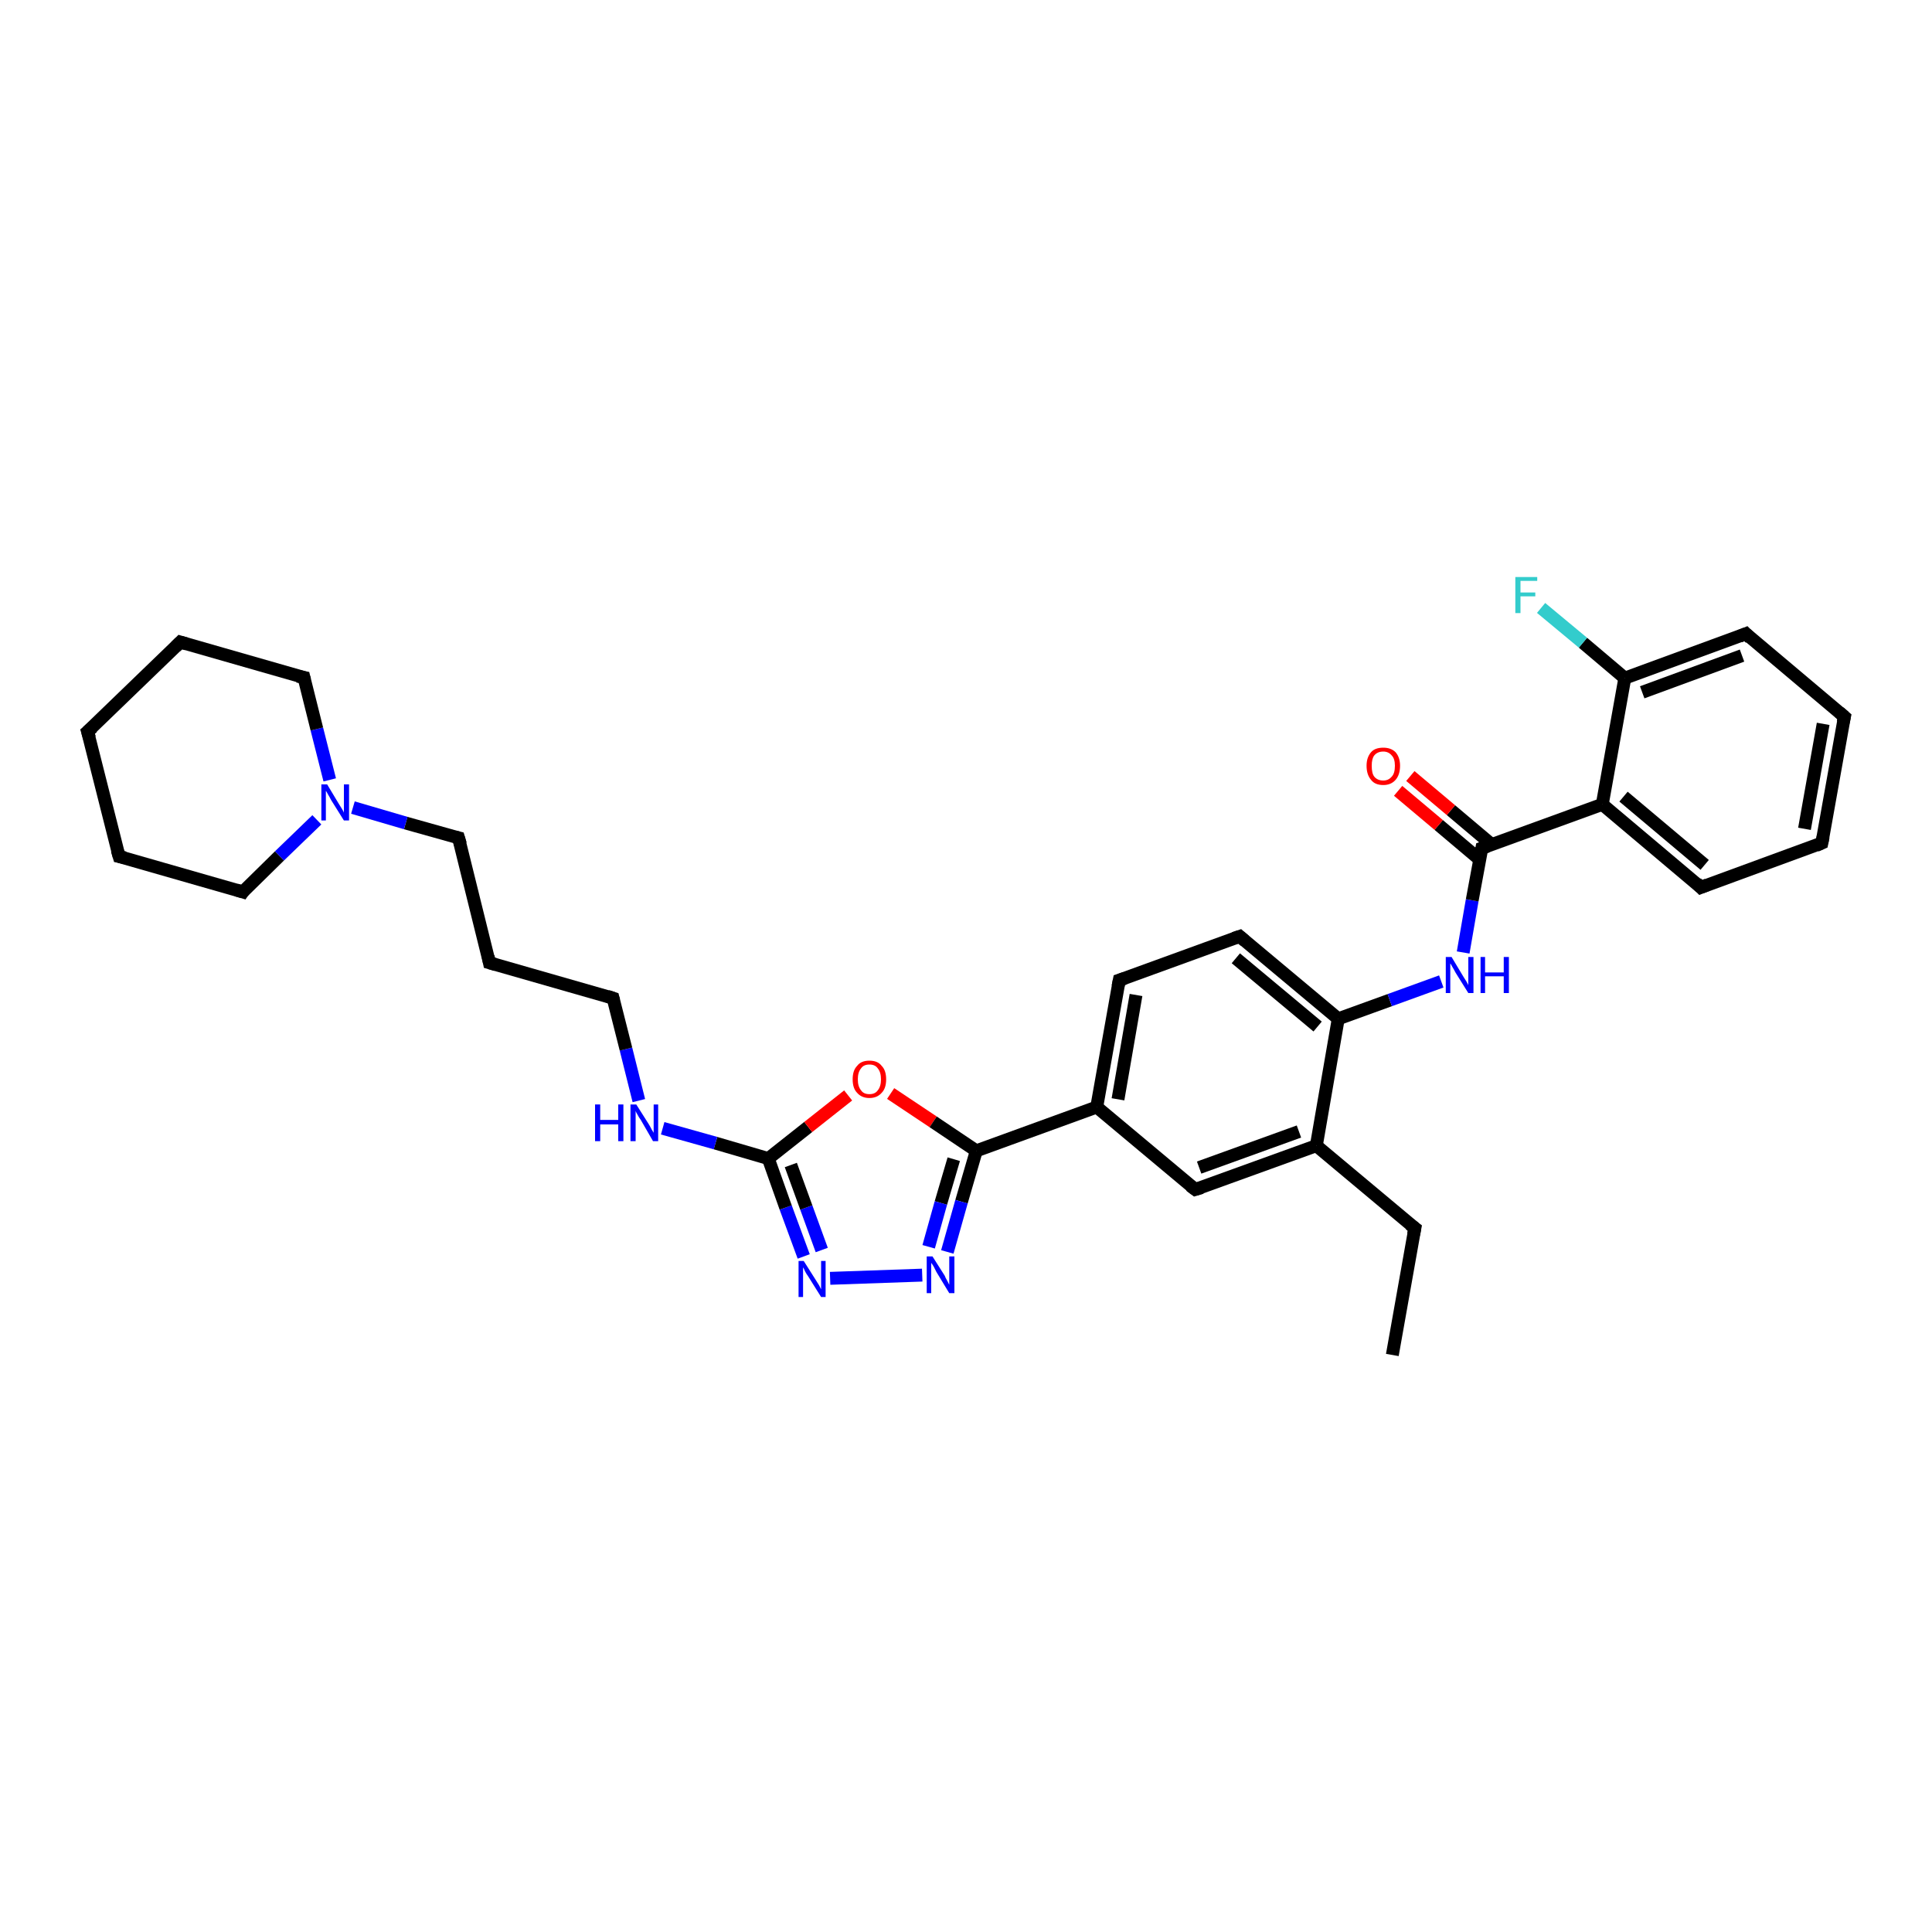 <?xml version='1.0' encoding='iso-8859-1'?>
<svg version='1.1' baseProfile='full'
              xmlns='http://www.w3.org/2000/svg'
                      xmlns:rdkit='http://www.rdkit.org/xml'
                      xmlns:xlink='http://www.w3.org/1999/xlink'
                  xml:space='preserve'
width='300px' height='300px' viewBox='0 0 300 300'>
<!-- END OF HEADER -->
<rect style='opacity:1.0;fill:#FFFFFF;stroke:none' width='300.0' height='300.0' x='0.0' y='0.0'> </rect>
<path class='bond-0 atom-0 atom-1' d='M 216.2,210.4 L 219.7,190.7' style='fill:none;fill-rule:evenodd;stroke:#000000;stroke-width:2.0px;stroke-linecap:butt;stroke-linejoin:miter;stroke-opacity:1' />
<path class='bond-1 atom-1 atom-2' d='M 219.7,190.7 L 204.4,177.9' style='fill:none;fill-rule:evenodd;stroke:#000000;stroke-width:2.0px;stroke-linecap:butt;stroke-linejoin:miter;stroke-opacity:1' />
<path class='bond-2 atom-2 atom-3' d='M 204.4,177.9 L 185.6,184.7' style='fill:none;fill-rule:evenodd;stroke:#000000;stroke-width:2.0px;stroke-linecap:butt;stroke-linejoin:miter;stroke-opacity:1' />
<path class='bond-2 atom-2 atom-3' d='M 201.7,175.7 L 186.2,181.3' style='fill:none;fill-rule:evenodd;stroke:#000000;stroke-width:2.0px;stroke-linecap:butt;stroke-linejoin:miter;stroke-opacity:1' />
<path class='bond-3 atom-3 atom-4' d='M 185.6,184.7 L 170.3,171.9' style='fill:none;fill-rule:evenodd;stroke:#000000;stroke-width:2.0px;stroke-linecap:butt;stroke-linejoin:miter;stroke-opacity:1' />
<path class='bond-4 atom-4 atom-5' d='M 170.3,171.9 L 173.8,152.2' style='fill:none;fill-rule:evenodd;stroke:#000000;stroke-width:2.0px;stroke-linecap:butt;stroke-linejoin:miter;stroke-opacity:1' />
<path class='bond-4 atom-4 atom-5' d='M 173.6,170.7 L 176.4,154.5' style='fill:none;fill-rule:evenodd;stroke:#000000;stroke-width:2.0px;stroke-linecap:butt;stroke-linejoin:miter;stroke-opacity:1' />
<path class='bond-5 atom-5 atom-6' d='M 173.8,152.2 L 192.5,145.4' style='fill:none;fill-rule:evenodd;stroke:#000000;stroke-width:2.0px;stroke-linecap:butt;stroke-linejoin:miter;stroke-opacity:1' />
<path class='bond-6 atom-6 atom-7' d='M 192.5,145.4 L 207.8,158.2' style='fill:none;fill-rule:evenodd;stroke:#000000;stroke-width:2.0px;stroke-linecap:butt;stroke-linejoin:miter;stroke-opacity:1' />
<path class='bond-6 atom-6 atom-7' d='M 191.9,148.8 L 204.6,159.4' style='fill:none;fill-rule:evenodd;stroke:#000000;stroke-width:2.0px;stroke-linecap:butt;stroke-linejoin:miter;stroke-opacity:1' />
<path class='bond-7 atom-7 atom-8' d='M 207.8,158.2 L 215.8,155.3' style='fill:none;fill-rule:evenodd;stroke:#000000;stroke-width:2.0px;stroke-linecap:butt;stroke-linejoin:miter;stroke-opacity:1' />
<path class='bond-7 atom-7 atom-8' d='M 215.8,155.3 L 223.8,152.4' style='fill:none;fill-rule:evenodd;stroke:#0000FF;stroke-width:2.0px;stroke-linecap:butt;stroke-linejoin:miter;stroke-opacity:1' />
<path class='bond-8 atom-8 atom-9' d='M 227.2,147.9 L 228.6,139.8' style='fill:none;fill-rule:evenodd;stroke:#0000FF;stroke-width:2.0px;stroke-linecap:butt;stroke-linejoin:miter;stroke-opacity:1' />
<path class='bond-8 atom-8 atom-9' d='M 228.6,139.8 L 230.1,131.7' style='fill:none;fill-rule:evenodd;stroke:#000000;stroke-width:2.0px;stroke-linecap:butt;stroke-linejoin:miter;stroke-opacity:1' />
<path class='bond-9 atom-9 atom-10' d='M 231.7,131.2 L 225.3,125.8' style='fill:none;fill-rule:evenodd;stroke:#000000;stroke-width:2.0px;stroke-linecap:butt;stroke-linejoin:miter;stroke-opacity:1' />
<path class='bond-9 atom-9 atom-10' d='M 225.3,125.8 L 219.0,120.5' style='fill:none;fill-rule:evenodd;stroke:#FF0000;stroke-width:2.0px;stroke-linecap:butt;stroke-linejoin:miter;stroke-opacity:1' />
<path class='bond-9 atom-9 atom-10' d='M 229.8,133.5 L 223.4,128.1' style='fill:none;fill-rule:evenodd;stroke:#000000;stroke-width:2.0px;stroke-linecap:butt;stroke-linejoin:miter;stroke-opacity:1' />
<path class='bond-9 atom-9 atom-10' d='M 223.4,128.1 L 217.1,122.8' style='fill:none;fill-rule:evenodd;stroke:#FF0000;stroke-width:2.0px;stroke-linecap:butt;stroke-linejoin:miter;stroke-opacity:1' />
<path class='bond-10 atom-9 atom-11' d='M 230.1,131.7 L 248.8,124.9' style='fill:none;fill-rule:evenodd;stroke:#000000;stroke-width:2.0px;stroke-linecap:butt;stroke-linejoin:miter;stroke-opacity:1' />
<path class='bond-11 atom-11 atom-12' d='M 248.8,124.9 L 264.1,137.8' style='fill:none;fill-rule:evenodd;stroke:#000000;stroke-width:2.0px;stroke-linecap:butt;stroke-linejoin:miter;stroke-opacity:1' />
<path class='bond-11 atom-11 atom-12' d='M 252.1,123.7 L 264.7,134.3' style='fill:none;fill-rule:evenodd;stroke:#000000;stroke-width:2.0px;stroke-linecap:butt;stroke-linejoin:miter;stroke-opacity:1' />
<path class='bond-12 atom-12 atom-13' d='M 264.1,137.8 L 282.9,130.9' style='fill:none;fill-rule:evenodd;stroke:#000000;stroke-width:2.0px;stroke-linecap:butt;stroke-linejoin:miter;stroke-opacity:1' />
<path class='bond-13 atom-13 atom-14' d='M 282.9,130.9 L 286.4,111.3' style='fill:none;fill-rule:evenodd;stroke:#000000;stroke-width:2.0px;stroke-linecap:butt;stroke-linejoin:miter;stroke-opacity:1' />
<path class='bond-13 atom-13 atom-14' d='M 280.2,128.7 L 283.1,112.4' style='fill:none;fill-rule:evenodd;stroke:#000000;stroke-width:2.0px;stroke-linecap:butt;stroke-linejoin:miter;stroke-opacity:1' />
<path class='bond-14 atom-14 atom-15' d='M 286.4,111.3 L 271.1,98.4' style='fill:none;fill-rule:evenodd;stroke:#000000;stroke-width:2.0px;stroke-linecap:butt;stroke-linejoin:miter;stroke-opacity:1' />
<path class='bond-15 atom-15 atom-16' d='M 271.1,98.4 L 252.3,105.3' style='fill:none;fill-rule:evenodd;stroke:#000000;stroke-width:2.0px;stroke-linecap:butt;stroke-linejoin:miter;stroke-opacity:1' />
<path class='bond-15 atom-15 atom-16' d='M 270.5,101.8 L 255.0,107.5' style='fill:none;fill-rule:evenodd;stroke:#000000;stroke-width:2.0px;stroke-linecap:butt;stroke-linejoin:miter;stroke-opacity:1' />
<path class='bond-16 atom-16 atom-17' d='M 252.3,105.3 L 245.8,99.8' style='fill:none;fill-rule:evenodd;stroke:#000000;stroke-width:2.0px;stroke-linecap:butt;stroke-linejoin:miter;stroke-opacity:1' />
<path class='bond-16 atom-16 atom-17' d='M 245.8,99.8 L 239.3,94.4' style='fill:none;fill-rule:evenodd;stroke:#33CCCC;stroke-width:2.0px;stroke-linecap:butt;stroke-linejoin:miter;stroke-opacity:1' />
<path class='bond-17 atom-4 atom-18' d='M 170.3,171.9 L 151.6,178.7' style='fill:none;fill-rule:evenodd;stroke:#000000;stroke-width:2.0px;stroke-linecap:butt;stroke-linejoin:miter;stroke-opacity:1' />
<path class='bond-18 atom-18 atom-19' d='M 151.6,178.7 L 149.3,186.6' style='fill:none;fill-rule:evenodd;stroke:#000000;stroke-width:2.0px;stroke-linecap:butt;stroke-linejoin:miter;stroke-opacity:1' />
<path class='bond-18 atom-18 atom-19' d='M 149.3,186.6 L 147.1,194.4' style='fill:none;fill-rule:evenodd;stroke:#0000FF;stroke-width:2.0px;stroke-linecap:butt;stroke-linejoin:miter;stroke-opacity:1' />
<path class='bond-18 atom-18 atom-19' d='M 148.1,180.0 L 146.1,186.8' style='fill:none;fill-rule:evenodd;stroke:#000000;stroke-width:2.0px;stroke-linecap:butt;stroke-linejoin:miter;stroke-opacity:1' />
<path class='bond-18 atom-18 atom-19' d='M 146.1,186.8 L 144.2,193.6' style='fill:none;fill-rule:evenodd;stroke:#0000FF;stroke-width:2.0px;stroke-linecap:butt;stroke-linejoin:miter;stroke-opacity:1' />
<path class='bond-19 atom-19 atom-20' d='M 143.2,198.0 L 128.9,198.5' style='fill:none;fill-rule:evenodd;stroke:#0000FF;stroke-width:2.0px;stroke-linecap:butt;stroke-linejoin:miter;stroke-opacity:1' />
<path class='bond-20 atom-20 atom-21' d='M 124.8,195.1 L 122.0,187.5' style='fill:none;fill-rule:evenodd;stroke:#0000FF;stroke-width:2.0px;stroke-linecap:butt;stroke-linejoin:miter;stroke-opacity:1' />
<path class='bond-20 atom-20 atom-21' d='M 122.0,187.5 L 119.3,179.9' style='fill:none;fill-rule:evenodd;stroke:#000000;stroke-width:2.0px;stroke-linecap:butt;stroke-linejoin:miter;stroke-opacity:1' />
<path class='bond-20 atom-20 atom-21' d='M 127.6,194.1 L 125.2,187.5' style='fill:none;fill-rule:evenodd;stroke:#0000FF;stroke-width:2.0px;stroke-linecap:butt;stroke-linejoin:miter;stroke-opacity:1' />
<path class='bond-20 atom-20 atom-21' d='M 125.2,187.5 L 122.8,180.9' style='fill:none;fill-rule:evenodd;stroke:#000000;stroke-width:2.0px;stroke-linecap:butt;stroke-linejoin:miter;stroke-opacity:1' />
<path class='bond-21 atom-21 atom-22' d='M 119.3,179.9 L 111.1,177.5' style='fill:none;fill-rule:evenodd;stroke:#000000;stroke-width:2.0px;stroke-linecap:butt;stroke-linejoin:miter;stroke-opacity:1' />
<path class='bond-21 atom-21 atom-22' d='M 111.1,177.5 L 102.9,175.2' style='fill:none;fill-rule:evenodd;stroke:#0000FF;stroke-width:2.0px;stroke-linecap:butt;stroke-linejoin:miter;stroke-opacity:1' />
<path class='bond-22 atom-22 atom-23' d='M 99.2,170.9 L 97.2,162.9' style='fill:none;fill-rule:evenodd;stroke:#0000FF;stroke-width:2.0px;stroke-linecap:butt;stroke-linejoin:miter;stroke-opacity:1' />
<path class='bond-22 atom-22 atom-23' d='M 97.2,162.9 L 95.2,155.0' style='fill:none;fill-rule:evenodd;stroke:#000000;stroke-width:2.0px;stroke-linecap:butt;stroke-linejoin:miter;stroke-opacity:1' />
<path class='bond-23 atom-23 atom-24' d='M 95.2,155.0 L 76.0,149.5' style='fill:none;fill-rule:evenodd;stroke:#000000;stroke-width:2.0px;stroke-linecap:butt;stroke-linejoin:miter;stroke-opacity:1' />
<path class='bond-24 atom-24 atom-25' d='M 76.0,149.5 L 71.2,130.1' style='fill:none;fill-rule:evenodd;stroke:#000000;stroke-width:2.0px;stroke-linecap:butt;stroke-linejoin:miter;stroke-opacity:1' />
<path class='bond-25 atom-25 atom-26' d='M 71.2,130.1 L 63.0,127.8' style='fill:none;fill-rule:evenodd;stroke:#000000;stroke-width:2.0px;stroke-linecap:butt;stroke-linejoin:miter;stroke-opacity:1' />
<path class='bond-25 atom-25 atom-26' d='M 63.0,127.8 L 54.8,125.4' style='fill:none;fill-rule:evenodd;stroke:#0000FF;stroke-width:2.0px;stroke-linecap:butt;stroke-linejoin:miter;stroke-opacity:1' />
<path class='bond-26 atom-26 atom-27' d='M 51.2,121.1 L 49.2,113.2' style='fill:none;fill-rule:evenodd;stroke:#0000FF;stroke-width:2.0px;stroke-linecap:butt;stroke-linejoin:miter;stroke-opacity:1' />
<path class='bond-26 atom-26 atom-27' d='M 49.2,113.2 L 47.2,105.2' style='fill:none;fill-rule:evenodd;stroke:#000000;stroke-width:2.0px;stroke-linecap:butt;stroke-linejoin:miter;stroke-opacity:1' />
<path class='bond-27 atom-27 atom-28' d='M 47.2,105.2 L 28.0,99.7' style='fill:none;fill-rule:evenodd;stroke:#000000;stroke-width:2.0px;stroke-linecap:butt;stroke-linejoin:miter;stroke-opacity:1' />
<path class='bond-28 atom-28 atom-29' d='M 28.0,99.7 L 13.6,113.6' style='fill:none;fill-rule:evenodd;stroke:#000000;stroke-width:2.0px;stroke-linecap:butt;stroke-linejoin:miter;stroke-opacity:1' />
<path class='bond-29 atom-29 atom-30' d='M 13.6,113.6 L 18.5,133.0' style='fill:none;fill-rule:evenodd;stroke:#000000;stroke-width:2.0px;stroke-linecap:butt;stroke-linejoin:miter;stroke-opacity:1' />
<path class='bond-30 atom-30 atom-31' d='M 18.5,133.0 L 37.7,138.5' style='fill:none;fill-rule:evenodd;stroke:#000000;stroke-width:2.0px;stroke-linecap:butt;stroke-linejoin:miter;stroke-opacity:1' />
<path class='bond-31 atom-21 atom-32' d='M 119.3,179.9 L 125.5,175.0' style='fill:none;fill-rule:evenodd;stroke:#000000;stroke-width:2.0px;stroke-linecap:butt;stroke-linejoin:miter;stroke-opacity:1' />
<path class='bond-31 atom-21 atom-32' d='M 125.5,175.0 L 131.7,170.1' style='fill:none;fill-rule:evenodd;stroke:#FF0000;stroke-width:2.0px;stroke-linecap:butt;stroke-linejoin:miter;stroke-opacity:1' />
<path class='bond-32 atom-7 atom-2' d='M 207.8,158.2 L 204.4,177.9' style='fill:none;fill-rule:evenodd;stroke:#000000;stroke-width:2.0px;stroke-linecap:butt;stroke-linejoin:miter;stroke-opacity:1' />
<path class='bond-33 atom-16 atom-11' d='M 252.3,105.3 L 248.8,124.9' style='fill:none;fill-rule:evenodd;stroke:#000000;stroke-width:2.0px;stroke-linecap:butt;stroke-linejoin:miter;stroke-opacity:1' />
<path class='bond-34 atom-32 atom-18' d='M 138.3,169.8 L 144.9,174.2' style='fill:none;fill-rule:evenodd;stroke:#FF0000;stroke-width:2.0px;stroke-linecap:butt;stroke-linejoin:miter;stroke-opacity:1' />
<path class='bond-34 atom-32 atom-18' d='M 144.9,174.2 L 151.6,178.7' style='fill:none;fill-rule:evenodd;stroke:#000000;stroke-width:2.0px;stroke-linecap:butt;stroke-linejoin:miter;stroke-opacity:1' />
<path class='bond-35 atom-31 atom-26' d='M 37.7,138.5 L 43.4,132.9' style='fill:none;fill-rule:evenodd;stroke:#000000;stroke-width:2.0px;stroke-linecap:butt;stroke-linejoin:miter;stroke-opacity:1' />
<path class='bond-35 atom-31 atom-26' d='M 43.4,132.9 L 49.2,127.3' style='fill:none;fill-rule:evenodd;stroke:#0000FF;stroke-width:2.0px;stroke-linecap:butt;stroke-linejoin:miter;stroke-opacity:1' />
<path d='M 219.5,191.7 L 219.7,190.7 L 218.9,190.1' style='fill:none;stroke:#000000;stroke-width:2.0px;stroke-linecap:butt;stroke-linejoin:miter;stroke-opacity:1;' />
<path d='M 186.6,184.4 L 185.6,184.7 L 184.8,184.1' style='fill:none;stroke:#000000;stroke-width:2.0px;stroke-linecap:butt;stroke-linejoin:miter;stroke-opacity:1;' />
<path d='M 173.6,153.2 L 173.8,152.2 L 174.7,151.9' style='fill:none;stroke:#000000;stroke-width:2.0px;stroke-linecap:butt;stroke-linejoin:miter;stroke-opacity:1;' />
<path d='M 191.6,145.7 L 192.5,145.4 L 193.3,146.1' style='fill:none;stroke:#000000;stroke-width:2.0px;stroke-linecap:butt;stroke-linejoin:miter;stroke-opacity:1;' />
<path d='M 230.0,132.2 L 230.1,131.7 L 231.0,131.4' style='fill:none;stroke:#000000;stroke-width:2.0px;stroke-linecap:butt;stroke-linejoin:miter;stroke-opacity:1;' />
<path d='M 263.4,137.1 L 264.1,137.8 L 265.1,137.4' style='fill:none;stroke:#000000;stroke-width:2.0px;stroke-linecap:butt;stroke-linejoin:miter;stroke-opacity:1;' />
<path d='M 282.0,131.3 L 282.9,130.9 L 283.1,129.9' style='fill:none;stroke:#000000;stroke-width:2.0px;stroke-linecap:butt;stroke-linejoin:miter;stroke-opacity:1;' />
<path d='M 286.2,112.2 L 286.4,111.3 L 285.6,110.6' style='fill:none;stroke:#000000;stroke-width:2.0px;stroke-linecap:butt;stroke-linejoin:miter;stroke-opacity:1;' />
<path d='M 271.8,99.1 L 271.1,98.4 L 270.1,98.8' style='fill:none;stroke:#000000;stroke-width:2.0px;stroke-linecap:butt;stroke-linejoin:miter;stroke-opacity:1;' />
<path d='M 95.3,155.4 L 95.2,155.0 L 94.3,154.7' style='fill:none;stroke:#000000;stroke-width:2.0px;stroke-linecap:butt;stroke-linejoin:miter;stroke-opacity:1;' />
<path d='M 77.0,149.8 L 76.0,149.5 L 75.8,148.5' style='fill:none;stroke:#000000;stroke-width:2.0px;stroke-linecap:butt;stroke-linejoin:miter;stroke-opacity:1;' />
<path d='M 71.5,131.1 L 71.2,130.1 L 70.8,130.0' style='fill:none;stroke:#000000;stroke-width:2.0px;stroke-linecap:butt;stroke-linejoin:miter;stroke-opacity:1;' />
<path d='M 47.3,105.6 L 47.2,105.2 L 46.2,105.0' style='fill:none;stroke:#000000;stroke-width:2.0px;stroke-linecap:butt;stroke-linejoin:miter;stroke-opacity:1;' />
<path d='M 29.0,100.0 L 28.0,99.7 L 27.3,100.4' style='fill:none;stroke:#000000;stroke-width:2.0px;stroke-linecap:butt;stroke-linejoin:miter;stroke-opacity:1;' />
<path d='M 14.4,112.9 L 13.6,113.6 L 13.9,114.6' style='fill:none;stroke:#000000;stroke-width:2.0px;stroke-linecap:butt;stroke-linejoin:miter;stroke-opacity:1;' />
<path d='M 18.2,132.0 L 18.5,133.0 L 19.4,133.2' style='fill:none;stroke:#000000;stroke-width:2.0px;stroke-linecap:butt;stroke-linejoin:miter;stroke-opacity:1;' />
<path d='M 36.7,138.2 L 37.7,138.5 L 37.9,138.2' style='fill:none;stroke:#000000;stroke-width:2.0px;stroke-linecap:butt;stroke-linejoin:miter;stroke-opacity:1;' />
<path class='atom-8' d='M 225.4 148.6
L 227.2 151.6
Q 227.4 151.9, 227.7 152.4
Q 228.0 152.9, 228.0 153.0
L 228.0 148.6
L 228.8 148.6
L 228.8 154.2
L 228.0 154.2
L 226.0 151.0
Q 225.8 150.6, 225.5 150.1
Q 225.3 149.7, 225.2 149.6
L 225.2 154.2
L 224.5 154.2
L 224.5 148.6
L 225.4 148.6
' fill='#0000FF'/>
<path class='atom-8' d='M 229.9 148.6
L 230.6 148.6
L 230.6 151.0
L 233.5 151.0
L 233.5 148.6
L 234.3 148.6
L 234.3 154.2
L 233.5 154.2
L 233.5 151.6
L 230.6 151.6
L 230.6 154.2
L 229.9 154.2
L 229.9 148.6
' fill='#0000FF'/>
<path class='atom-10' d='M 212.2 118.9
Q 212.2 117.6, 212.9 116.8
Q 213.5 116.1, 214.8 116.1
Q 216.0 116.1, 216.7 116.8
Q 217.4 117.6, 217.4 118.9
Q 217.4 120.3, 216.7 121.1
Q 216.0 121.9, 214.8 121.9
Q 213.5 121.9, 212.9 121.1
Q 212.2 120.3, 212.2 118.9
M 214.8 121.2
Q 215.6 121.2, 216.1 120.6
Q 216.6 120.1, 216.6 118.9
Q 216.6 117.8, 216.1 117.3
Q 215.6 116.7, 214.8 116.7
Q 213.9 116.7, 213.4 117.3
Q 213.0 117.8, 213.0 118.9
Q 213.0 120.1, 213.4 120.6
Q 213.9 121.2, 214.8 121.2
' fill='#FF0000'/>
<path class='atom-17' d='M 235.3 89.6
L 238.7 89.6
L 238.7 90.2
L 236.1 90.2
L 236.1 92.0
L 238.4 92.0
L 238.4 92.6
L 236.1 92.6
L 236.1 95.2
L 235.3 95.2
L 235.3 89.6
' fill='#33CCCC'/>
<path class='atom-19' d='M 144.8 195.1
L 146.7 198.1
Q 146.8 198.4, 147.1 198.9
Q 147.4 199.5, 147.4 199.5
L 147.4 195.1
L 148.2 195.1
L 148.2 200.8
L 147.4 200.8
L 145.4 197.5
Q 145.2 197.1, 145.0 196.7
Q 144.7 196.2, 144.6 196.1
L 144.6 200.8
L 143.9 200.8
L 143.9 195.1
L 144.8 195.1
' fill='#0000FF'/>
<path class='atom-20' d='M 124.8 195.8
L 126.7 198.8
Q 126.9 199.1, 127.2 199.6
Q 127.5 200.2, 127.5 200.2
L 127.5 195.8
L 128.2 195.8
L 128.2 201.4
L 127.5 201.4
L 125.5 198.2
Q 125.2 197.8, 125.0 197.4
Q 124.8 196.9, 124.7 196.8
L 124.7 201.4
L 124.0 201.4
L 124.0 195.8
L 124.8 195.8
' fill='#0000FF'/>
<path class='atom-22' d='M 92.4 171.5
L 93.2 171.5
L 93.2 173.9
L 96.0 173.9
L 96.0 171.5
L 96.8 171.5
L 96.8 177.2
L 96.0 177.2
L 96.0 174.6
L 93.2 174.6
L 93.2 177.2
L 92.4 177.2
L 92.4 171.5
' fill='#0000FF'/>
<path class='atom-22' d='M 98.8 171.5
L 100.7 174.5
Q 100.9 174.8, 101.2 175.4
Q 101.5 175.9, 101.5 175.9
L 101.5 171.5
L 102.2 171.5
L 102.2 177.2
L 101.4 177.2
L 99.5 173.9
Q 99.2 173.5, 99.0 173.1
Q 98.7 172.6, 98.7 172.5
L 98.7 177.2
L 97.9 177.2
L 97.9 171.5
L 98.8 171.5
' fill='#0000FF'/>
<path class='atom-26' d='M 50.8 121.8
L 52.6 124.8
Q 52.8 125.1, 53.1 125.6
Q 53.4 126.1, 53.4 126.2
L 53.4 121.8
L 54.2 121.8
L 54.2 127.4
L 53.4 127.4
L 51.4 124.2
Q 51.2 123.8, 50.9 123.3
Q 50.7 122.9, 50.6 122.8
L 50.6 127.4
L 49.9 127.4
L 49.9 121.8
L 50.8 121.8
' fill='#0000FF'/>
<path class='atom-32' d='M 132.4 167.6
Q 132.4 166.2, 133.1 165.5
Q 133.7 164.7, 135.0 164.7
Q 136.3 164.7, 136.9 165.5
Q 137.6 166.2, 137.6 167.6
Q 137.6 169.0, 136.9 169.7
Q 136.2 170.5, 135.0 170.5
Q 133.8 170.5, 133.1 169.7
Q 132.4 169.0, 132.4 167.6
M 135.0 169.9
Q 135.9 169.9, 136.3 169.3
Q 136.8 168.7, 136.8 167.6
Q 136.8 166.5, 136.3 165.9
Q 135.9 165.3, 135.0 165.3
Q 134.1 165.3, 133.7 165.9
Q 133.2 166.5, 133.2 167.6
Q 133.2 168.7, 133.7 169.3
Q 134.1 169.9, 135.0 169.9
' fill='#FF0000'/>
</svg>
